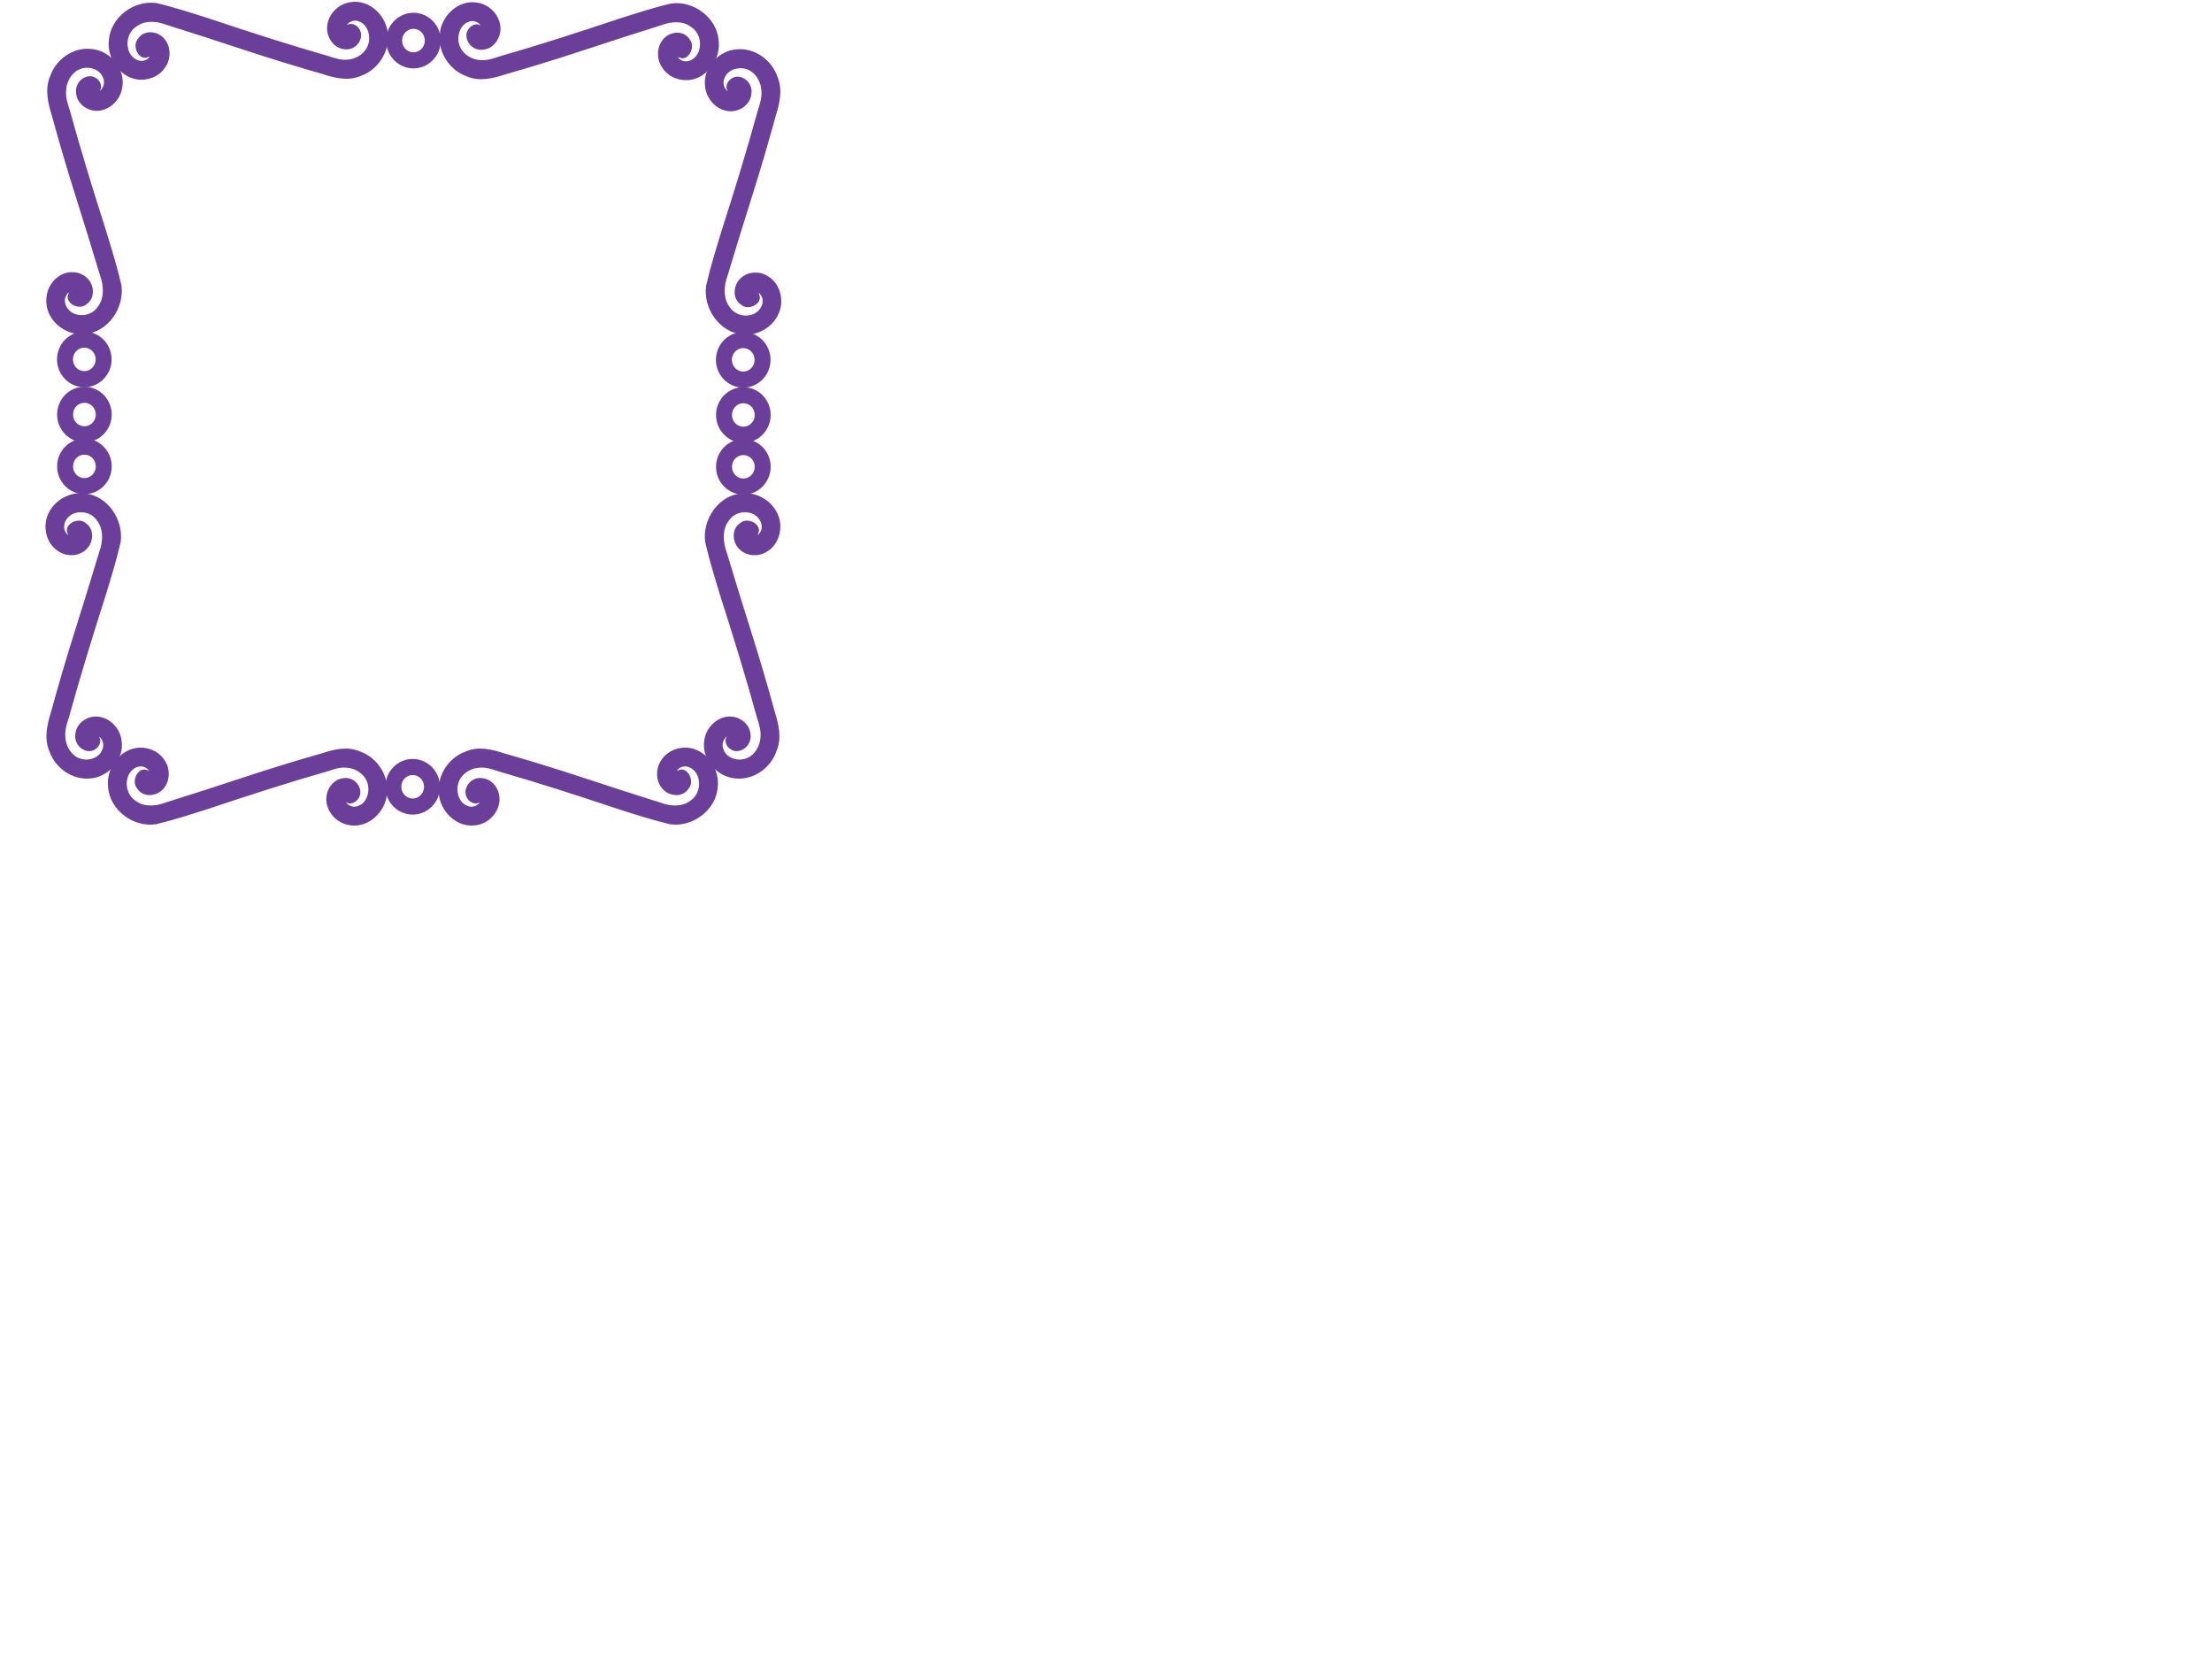 <?xml version="1.0"?><svg width="640" height="480" xmlns="http://www.w3.org/2000/svg">
 <title>scrolly frame new purple</title>
 <g>
  <title>Layer 1</title>
  <g id="svg_5">
   <path d="m26.267,15.651c4.321,0.327 8.311,4.549 7.672,9.099c-0.281,2.899 -2.607,5.491 -5.475,5.794c-2.292,0.262 -4.903,-1.417 -4.97,-3.933c-0.223,-1.675 1.315,-3.332 2.967,-3.019c1.032,0.239 2.102,2.045 0.435,2.026c-2.03,0.977 0.015,2.901 1.531,2.408c2.542,-0.438 3.854,-3.712 2.807,-6.007c-1.13,-3.274 -5.095,-4.563 -8.153,-3.593c-3.182,0.966 -5.28,4.295 -5.443,7.599c-0.195,2.13 0.421,4.2 1.085,6.187c3.228,11.756 6.824,23.401 10.541,35.003c1.565,5.166 3.193,10.325 4.392,15.594c0.777,5.684 -3.444,11.88 -9.197,12.33c-4.176,0.508 -8.588,-2.438 -9.449,-6.716c-0.515,-2.721 0.52,-5.805 2.903,-7.272c1.959,-1.389 4.864,-1.218 6.495,0.621c1.258,1.374 1.461,4.033 -0.318,5.062c-0.967,1.05 -3.35,-0.085 -2.993,-1.133c1.427,-0.272 2.68,-2.391 0.636,-2.821c-2.167,-0.779 -4.166,1.378 -4.412,3.456c-0.388,2.881 1.911,5.582 4.61,6.129c2.737,0.697 5.841,-0.34 7.487,-2.724c2.371,-2.952 2.187,-7.193 0.93,-10.591c-2.321,-7.766 -4.734,-15.508 -7.168,-23.24c-2.394,-7.602 -4.659,-15.246 -6.748,-22.941c-1.038,-3.314 -1.983,-7.061 -0.518,-10.401c1.457,-4.305 5.864,-7.416 10.352,-6.918l0,0z" stroke-width="3" stroke-miterlimit="4" stroke="#6b3e99" fill-rule="evenodd" fill="#854ab2" id="path1288"/>
   <path d="m110.716,9.929c-0.32,-4.419 -4.449,-8.499 -8.897,-7.846c-2.835,0.288 -5.369,2.666 -5.665,5.6c-0.256,2.344 1.385,5.014 3.846,5.082c1.638,0.228 3.258,-1.345 2.951,-3.035c-0.234,-1.055 -1.999,-2.15 -1.981,-0.445c-0.955,2.077 -2.836,-0.016 -2.354,-1.566c0.428,-2.6 3.629,-3.941 5.873,-2.871c3.202,1.156 4.462,5.21 3.513,8.338c-0.944,3.254 -4.2,5.4 -7.43,5.567c-2.083,0.2 -4.107,-0.431 -6.05,-1.109c-11.495,-3.301 -22.881,-6.979 -34.226,-10.78c-5.051,-1.601 -10.096,-3.266 -15.248,-4.492c-5.558,-0.794 -11.617,3.522 -12.057,9.406c-0.497,4.271 2.384,8.783 6.567,9.664c2.66,0.526 5.676,-0.532 7.111,-2.969c1.359,-2.003 1.191,-4.974 -0.607,-6.643c-1.343,-1.287 -3.944,-1.494 -4.95,0.325c-1.026,0.989 0.083,3.426 1.107,3.061c0.265,-1.459 2.338,-2.741 2.758,-0.65c0.762,2.216 -1.347,4.261 -3.379,4.513c-2.817,0.397 -5.458,-1.954 -5.993,-4.715c-0.682,-2.799 0.332,-5.974 2.663,-7.657c2.886,-2.425 7.034,-2.236 10.356,-0.951c7.594,2.374 15.164,4.842 22.724,7.331c7.433,2.448 14.908,4.765 22.432,6.901c3.24,1.062 6.904,2.028 10.17,0.53c4.21,-1.49 7.252,-5.997 6.765,-10.587l0,0z" stroke-width="3" stroke-miterlimit="4" stroke="#6b3e99" fill-rule="evenodd" fill="#854ab2" id="path4701"/>
   <path d="m119.624,5.193c-3.525,0 -6.402,2.942 -6.402,6.548c0,3.606 2.877,6.548 6.402,6.548c3.526,0 6.403,-2.942 6.403,-6.548c0,-3.606 -2.877,-6.548 -6.403,-6.548zm0,1.659c2.648,0 4.78,2.181 4.78,4.889c0,2.708 -2.132,4.889 -4.78,4.889c-2.648,0 -4.78,-2.181 -4.78,-4.889c0,-2.708 2.132,-4.889 4.78,-4.889z" stroke-width="3" stroke-miterlimit="4" stroke="#6b3e99" fill-rule="evenodd" fill="#854ab2" id="path4709"/>
   <path d="m24.393,97.434c-3.526,0 -6.402,2.942 -6.402,6.548c0,3.605 2.877,6.548 6.402,6.548c3.526,0 6.402,-2.942 6.402,-6.548c0,-3.606 -2.877,-6.548 -6.402,-6.548zm0,1.659c2.648,0 4.78,2.181 4.78,4.889c0,2.708 -2.132,4.889 -4.78,4.889c-2.648,0 -4.78,-2.181 -4.78,-4.889c0,-2.708 2.132,-4.889 4.78,-4.889z" stroke-width="3" stroke-miterlimit="4" stroke="#6b3e99" fill-rule="evenodd" fill="#854ab2" id="path5503"/>
   <path d="m213.167,15.778c-4.321,0.327 -8.31,4.549 -7.672,9.099c0.281,2.899 2.607,5.491 5.475,5.794c2.292,0.262 4.903,-1.417 4.969,-3.933c0.223,-1.674 -1.315,-3.332 -2.967,-3.019c-1.032,0.239 -2.102,2.045 -0.435,2.026c2.03,0.977 -0.016,2.901 -1.531,2.408c-2.542,-0.438 -3.854,-3.712 -2.807,-6.007c1.13,-3.274 5.094,-4.563 8.153,-3.593c3.182,0.966 5.28,4.295 5.443,7.599c0.196,2.13 -0.421,4.2 -1.085,6.187c-3.228,11.756 -6.824,23.401 -10.541,35.003c-1.565,5.166 -3.193,10.325 -4.392,15.594c-0.777,5.684 3.444,11.881 9.197,12.33c4.176,0.508 8.588,-2.438 9.449,-6.716c0.515,-2.721 -0.52,-5.805 -2.903,-7.272c-1.959,-1.389 -4.864,-1.218 -6.495,0.621c-1.258,1.374 -1.461,4.033 0.318,5.062c0.967,1.05 3.35,-0.085 2.993,-1.133c-1.427,-0.272 -2.68,-2.391 -0.636,-2.821c2.167,-0.779 4.166,1.378 4.413,3.456c0.388,2.881 -1.911,5.582 -4.61,6.129c-2.737,0.697 -5.841,-0.34 -7.487,-2.724c-2.371,-2.952 -2.187,-7.193 -0.929,-10.591c2.321,-7.766 4.734,-15.508 7.168,-23.24c2.394,-7.602 4.66,-15.246 6.748,-22.941c1.038,-3.314 1.983,-7.061 0.518,-10.401c-1.457,-4.305 -5.864,-7.416 -10.352,-6.918z" stroke-width="3" stroke-miterlimit="4" stroke="#6b3e99" fill-rule="evenodd" fill="#854ab2" id="path5517"/>
   <path d="m128.718,10.055c0.32,-4.419 4.448,-8.499 8.897,-7.846c2.835,0.288 5.37,2.666 5.666,5.6c0.256,2.344 -1.385,5.014 -3.846,5.082c-1.637,0.228 -3.258,-1.345 -2.952,-3.035c0.234,-1.055 2,-2.15 1.981,-0.445c0.955,2.076 2.836,-0.016 2.354,-1.566c-0.428,-2.6 -3.63,-3.941 -5.873,-2.871c-3.202,1.156 -4.462,5.21 -3.513,8.338c0.944,3.254 4.2,5.4 7.43,5.567c2.083,0.2 4.107,-0.431 6.05,-1.109c11.495,-3.302 22.881,-6.979 34.226,-10.78c5.051,-1.601 10.096,-3.266 15.248,-4.492c5.558,-0.794 11.617,3.522 12.057,9.405c0.497,4.271 -2.384,8.783 -6.567,9.664c-2.66,0.526 -5.676,-0.532 -7.111,-2.969c-1.359,-2.003 -1.191,-4.974 0.607,-6.643c1.343,-1.287 3.944,-1.494 4.95,0.325c1.026,0.989 -0.083,3.426 -1.107,3.061c-0.265,-1.459 -2.338,-2.741 -2.758,-0.65c-0.762,2.216 1.347,4.261 3.379,4.513c2.818,0.397 5.458,-1.954 5.993,-4.715c0.682,-2.799 -0.332,-5.974 -2.663,-7.657c-2.886,-2.425 -7.034,-2.236 -10.356,-0.951c-7.594,2.374 -15.164,4.842 -22.724,7.331c-7.433,2.448 -14.908,4.765 -22.432,6.901c-3.24,1.062 -6.904,2.028 -10.17,0.53c-4.21,-1.49 -7.252,-5.997 -6.765,-10.587z" stroke-width="3" stroke-miterlimit="4" stroke="#6b3e99" fill-rule="evenodd" fill="#854ab2" id="path5519"/>
   <path d="m215.042,97.56c3.526,0 6.403,2.942 6.403,6.548c0,3.605 -2.877,6.548 -6.403,6.548c-3.525,0 -6.402,-2.942 -6.402,-6.548c0,-3.606 2.877,-6.548 6.402,-6.548zm0,1.659c-2.648,0 -4.78,2.181 -4.78,4.889c0,2.708 2.132,4.889 4.78,4.889c2.648,0 4.78,-2.181 4.78,-4.889c0,-2.708 -2.132,-4.889 -4.78,-4.889z" stroke-width="3" stroke-miterlimit="4" stroke="#6b3e99" fill-rule="evenodd" fill="#854ab2" id="path5523"/>
   <path d="m26.041,223.728c4.321,-0.327 8.311,-4.55 7.672,-9.099c-0.281,-2.899 -2.607,-5.492 -5.475,-5.794c-2.292,-0.263 -4.903,1.416 -4.97,3.933c-0.223,1.675 1.315,3.332 2.967,3.019c1.032,-0.239 2.102,-2.045 0.436,-2.027c-2.03,-0.977 0.015,-2.9 1.531,-2.407c2.542,0.438 3.854,3.712 2.807,6.007c-1.13,3.274 -5.095,4.563 -8.153,3.592c-3.182,-0.965 -5.28,-4.295 -5.443,-7.599c-0.196,-2.129 0.421,-4.2 1.085,-6.186c3.228,-11.756 6.824,-23.401 10.541,-35.003c1.565,-5.166 3.193,-10.325 4.392,-15.594c0.777,-5.685 -3.444,-11.881 -9.197,-12.331c-4.176,-0.508 -8.588,2.438 -9.449,6.716c-0.515,2.72 0.52,5.804 2.903,7.272c1.959,1.39 4.864,1.218 6.495,-0.621c1.258,-1.374 1.461,-4.033 -0.318,-5.062c-0.967,-1.05 -3.35,0.085 -2.993,1.133c1.427,0.271 2.68,2.391 0.636,2.82c-2.167,0.779 -4.166,-1.378 -4.412,-3.455c-0.388,-2.882 1.911,-5.582 4.61,-6.13c2.737,-0.697 5.841,0.34 7.487,2.724c2.371,2.952 2.187,7.194 0.93,10.592c-2.321,7.766 -4.734,15.508 -7.168,23.239c-2.394,7.602 -4.659,15.247 -6.747,22.942c-1.038,3.313 -1.983,7.06 -0.518,10.4c1.457,4.306 5.864,7.417 10.352,6.919l0,0l0,0z" stroke-width="3" stroke-miterlimit="4" stroke="#6b3e99" fill-rule="evenodd" fill="#854ab2" id="path5543"/>
   <path d="m110.489,229.45c-0.319,4.419 -4.448,8.499 -8.896,7.846c-2.835,-0.287 -5.37,-2.666 -5.666,-5.6c-0.256,-2.344 1.385,-5.014 3.846,-5.082c1.638,-0.228 3.258,1.345 2.952,3.035c-0.234,1.055 -2,2.15 -1.981,0.445c-0.955,-2.077 -2.836,0.016 -2.354,1.566c0.428,2.6 3.63,3.941 5.873,2.871c3.202,-1.156 4.462,-5.21 3.513,-8.338c-0.944,-3.254 -4.2,-5.399 -7.43,-5.567c-2.083,-0.2 -4.107,0.431 -6.05,1.109c-11.495,3.301 -22.881,6.979 -34.226,10.78c-5.052,1.601 -10.096,3.266 -15.248,4.492c-5.558,0.794 -11.617,-3.522 -12.057,-9.406c-0.497,-4.271 2.384,-8.783 6.567,-9.664c2.66,-0.527 5.676,0.532 7.111,2.969c1.359,2.003 1.191,4.974 -0.607,6.643c-1.343,1.287 -3.944,1.494 -4.95,-0.325c-1.026,-0.989 0.083,-3.426 1.108,-3.061c0.265,1.459 2.338,2.741 2.758,0.65c0.761,-2.216 -1.347,-4.261 -3.379,-4.513c-2.818,-0.397 -5.458,1.954 -5.993,4.715c-0.682,2.799 0.332,5.974 2.663,7.657c2.886,2.424 7.034,2.236 10.357,0.951c7.594,-2.374 15.163,-4.842 22.724,-7.331c7.433,-2.448 14.908,-4.765 22.432,-6.901c3.24,-1.061 6.904,-2.028 10.17,-0.53c4.21,1.49 7.252,5.997 6.765,10.587z" stroke-width="3" stroke-miterlimit="4" stroke="#6b3e99" fill-rule="evenodd" fill="#854ab2" id="path5545"/>
   <path d="m119.398,234.186c-3.526,0 -6.403,-2.942 -6.403,-6.548c0,-3.605 2.877,-6.548 6.403,-6.548c3.525,0 6.402,2.942 6.402,6.548c0,3.606 -2.877,6.548 -6.402,6.548zm0,-1.659c2.648,0 4.78,-2.181 4.78,-4.889c0,-2.708 -2.132,-4.889 -4.78,-4.889c-2.648,0 -4.78,2.181 -4.78,4.889c0,2.708 2.132,4.889 4.78,4.889z" stroke-width="3" stroke-miterlimit="4" stroke="#6b3e99" fill-rule="evenodd" fill="#854ab2" id="path5547"/>
   <path d="m212.9,223.728c-4.321,-0.327 -8.31,-4.549 -7.672,-9.098c0.281,-2.9 2.607,-5.492 5.475,-5.794c2.292,-0.262 4.903,1.417 4.969,3.933c0.223,1.675 -1.315,3.332 -2.967,3.019c-1.032,-0.239 -2.102,-2.045 -0.435,-2.026c2.03,-0.977 -0.016,-2.9 -1.531,-2.407c-2.542,0.438 -3.854,3.712 -2.807,6.007c1.13,3.274 5.094,4.564 8.153,3.593c3.182,-0.966 5.28,-4.296 5.443,-7.599c0.196,-2.13 -0.421,-4.2 -1.085,-6.187c-3.228,-11.755 -6.824,-23.401 -10.541,-35.003c-1.565,-5.166 -3.193,-10.325 -4.392,-15.594c-0.777,-5.684 3.444,-11.881 9.197,-12.331c4.176,-0.508 8.588,2.438 9.449,6.716c0.515,2.721 -0.52,5.805 -2.903,7.272c-1.959,1.39 -4.864,1.218 -6.495,-0.621c-1.258,-1.374 -1.461,-4.033 0.318,-5.062c0.967,-1.05 3.35,0.085 2.993,1.133c-1.427,0.272 -2.68,2.391 -0.636,2.821c2.167,0.779 4.166,-1.378 4.413,-3.455c0.388,-2.881 -1.911,-5.582 -4.61,-6.129c-2.737,-0.697 -5.841,0.34 -7.487,2.724c-2.371,2.952 -2.187,7.193 -0.929,10.591c2.321,7.767 4.734,15.508 7.168,23.24c2.394,7.602 4.66,15.246 6.748,22.941c1.038,3.314 1.983,7.061 0.518,10.401c-1.457,4.305 -5.864,7.416 -10.352,6.918z" stroke-width="3" stroke-miterlimit="4" stroke="#6b3e99" fill-rule="evenodd" fill="#854ab2" id="path5569"/>
   <path d="m128.451,229.45c0.32,4.419 4.448,8.499 8.896,7.846c2.835,-0.287 5.37,-2.666 5.666,-5.6c0.256,-2.344 -1.385,-5.014 -3.846,-5.082c-1.637,-0.228 -3.258,1.345 -2.952,3.035c0.234,1.055 2,2.15 1.981,0.445c0.955,-2.077 2.836,0.016 2.354,1.566c-0.428,2.6 -3.63,3.941 -5.873,2.871c-3.202,-1.156 -4.462,-5.21 -3.513,-8.338c0.944,-3.254 4.2,-5.399 7.43,-5.567c2.083,-0.2 4.107,0.431 6.05,1.109c11.495,3.301 22.881,6.979 34.226,10.78c5.051,1.601 10.096,3.266 15.248,4.492c5.558,0.794 11.617,-3.522 12.057,-9.406c0.497,-4.271 -2.384,-8.783 -6.567,-9.664c-2.66,-0.527 -5.676,0.532 -7.111,2.969c-1.359,2.003 -1.191,4.974 0.607,6.643c1.343,1.287 3.944,1.494 4.95,-0.325c1.026,-0.989 -0.083,-3.426 -1.107,-3.061c-0.265,1.459 -2.338,2.741 -2.758,0.65c-0.762,-2.216 1.347,-4.261 3.379,-4.513c2.818,-0.397 5.458,1.954 5.993,4.715c0.682,2.799 -0.332,5.974 -2.663,7.657c-2.886,2.424 -7.034,2.236 -10.356,0.951c-7.594,-2.374 -15.164,-4.842 -22.724,-7.331c-7.433,-2.448 -14.908,-4.765 -22.432,-6.901c-3.24,-1.061 -6.904,-2.028 -10.17,-0.53c-4.21,1.49 -7.252,5.997 -6.765,10.587z" stroke-width="3" stroke-miterlimit="4" stroke="#6b3e99" fill-rule="evenodd" fill="#854ab2" id="path5571"/>
   <path d="m24.425,128.389c-3.526,0 -6.402,2.942 -6.402,6.548c0,3.605 2.877,6.548 6.402,6.548c3.526,0 6.402,-2.942 6.402,-6.548c0,-3.606 -2.877,-6.548 -6.402,-6.548zm0,1.659c2.648,0 4.78,2.181 4.78,4.889c0,2.708 -2.132,4.889 -4.78,4.889c-2.648,0 -4.78,-2.181 -4.78,-4.889c0,-2.708 2.132,-4.889 4.78,-4.889z" stroke-width="3" stroke-miterlimit="4" stroke="#6b3e99" fill-rule="evenodd" fill="#854ab2" id="svg_1"/>
   <path d="m215.074,128.515c3.526,0 6.403,2.942 6.403,6.548c0,3.605 -2.877,6.548 -6.403,6.548c-3.525,0 -6.402,-2.942 -6.402,-6.548c0,-3.606 2.877,-6.548 6.402,-6.548zm0,1.659c-2.648,0 -4.78,2.181 -4.78,4.889c0,2.708 2.132,4.889 4.78,4.889c2.648,0 4.78,-2.181 4.78,-4.889c0,-2.708 -2.132,-4.889 -4.78,-4.889z" stroke-width="3" stroke-miterlimit="4" stroke="#6b3e99" fill-rule="evenodd" fill="#854ab2" id="svg_2"/>
   <path d="m24.425,113.389c-3.526,0 -6.402,2.942 -6.402,6.548c0,3.605 2.877,6.548 6.402,6.548c3.526,0 6.402,-2.942 6.402,-6.548c0,-3.606 -2.877,-6.548 -6.402,-6.548zm0,1.659c2.648,0 4.78,2.181 4.78,4.889c0,2.708 -2.132,4.889 -4.78,4.889c-2.648,0 -4.78,-2.181 -4.78,-4.889c0,-2.708 2.132,-4.889 4.78,-4.889z" stroke-width="3" stroke-miterlimit="4" stroke="#6b3e99" fill-rule="evenodd" fill="#854ab2" id="svg_3"/>
   <path d="m215.074,113.515c3.526,0 6.403,2.942 6.403,6.548c0,3.605 -2.877,6.548 -6.403,6.548c-3.525,0 -6.402,-2.942 -6.402,-6.548c0,-3.606 2.877,-6.548 6.402,-6.548zm0,1.659c-2.648,0 -4.78,2.181 -4.78,4.889c0,2.708 2.132,4.889 4.78,4.889c2.648,0 4.78,-2.181 4.78,-4.889c0,-2.708 -2.132,-4.889 -4.78,-4.889z" stroke-width="3" stroke-miterlimit="4" stroke="#6b3e99" fill-rule="evenodd" fill="#854ab2" id="svg_4"/>
  </g>
 </g>
</svg>